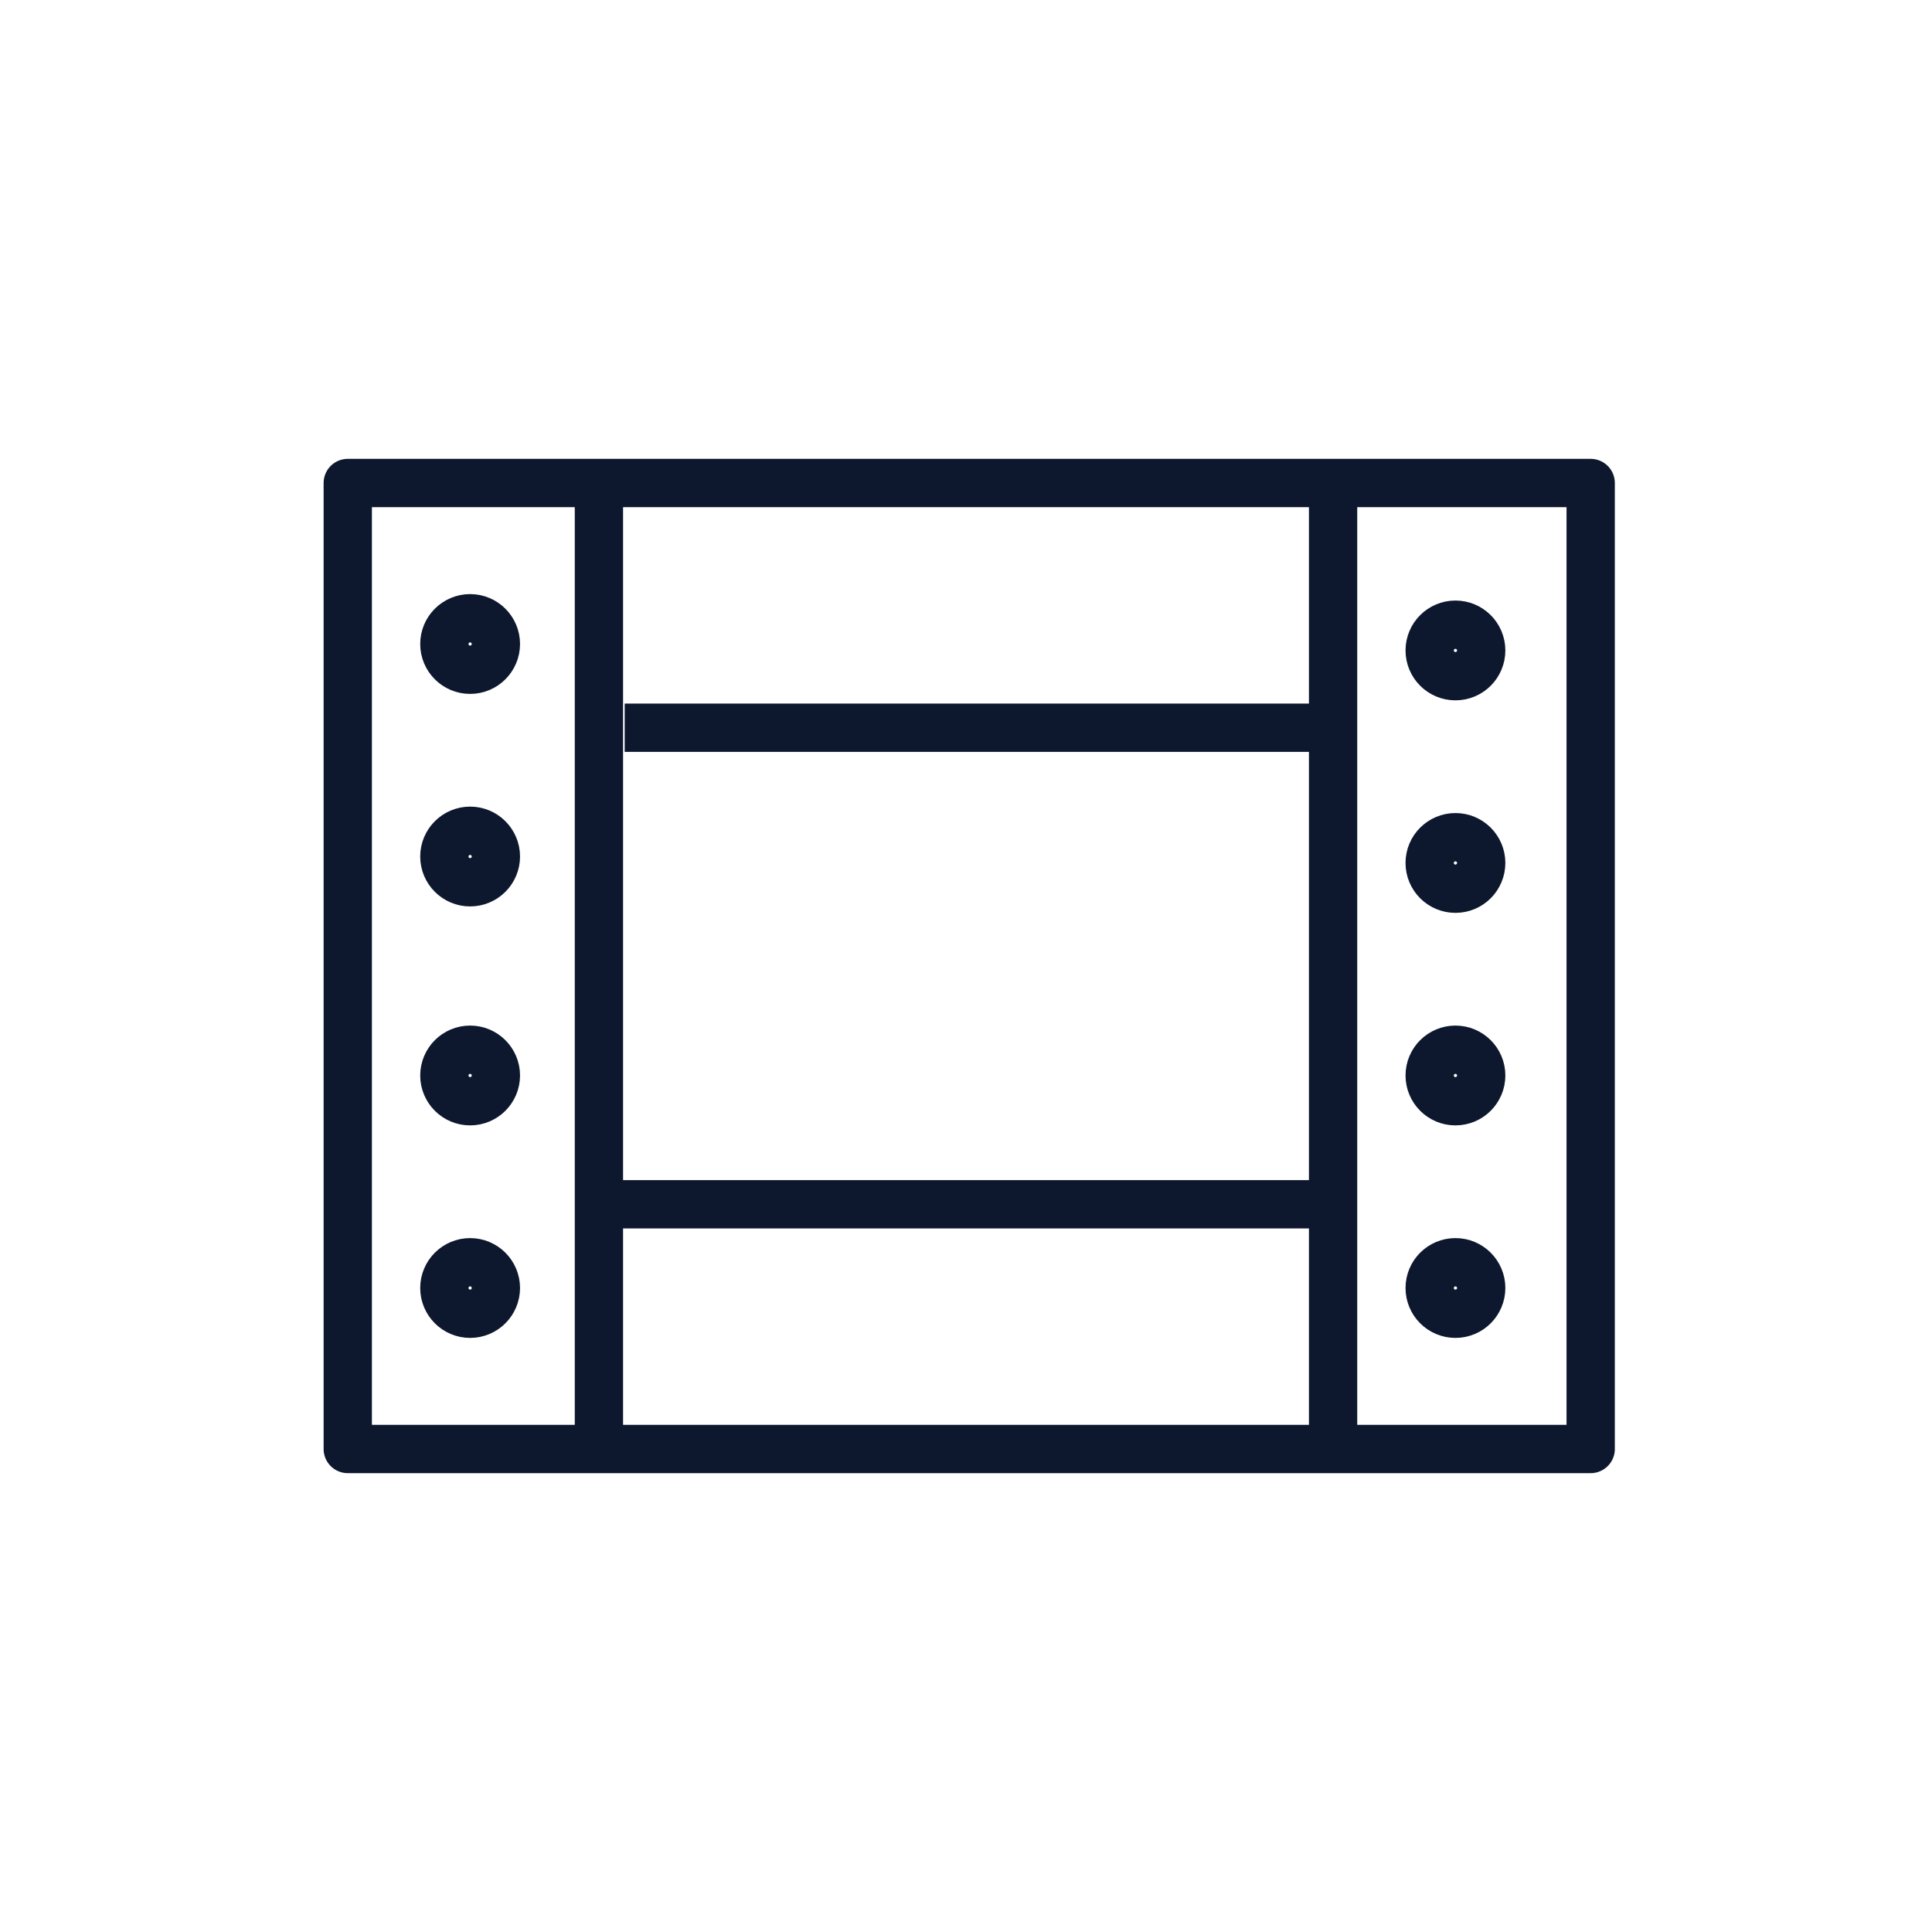 <?xml version="1.0" encoding="UTF-8"?>
<!-- Generator: Adobe Illustrator 22.0.1, SVG Export Plug-In . SVG Version: 6.00 Build 0)  -->
<svg xmlns="http://www.w3.org/2000/svg" xmlns:xlink="http://www.w3.org/1999/xlink" x="0px" y="0px" viewBox="0 0 30 30" style="enable-background:new 0 0 30 30;" xml:space="preserve">
<style type="text/css">
	.st0{fill:none;stroke:#0D182E;stroke-width:0.75;stroke-miterlimit:10;}
	.st1{fill:none;stroke:#0D182E;stroke-width:0.75;stroke-linecap:round;stroke-linejoin:round;stroke-miterlimit:10;}
	.st2{fill:none;stroke:#0D182E;stroke-width:0.75;stroke-linejoin:round;stroke-miterlimit:10;}
</style>
<g id="Background">
</g>
<g id="Footer">
</g>
<g id="Logo">
</g>
<g id="Event_listing_information">
</g>
<g id="Section_title">
</g>
<g id="Event_card_-_small">
	<g>
		<g>
			<line class="st0" x1="9.7" y1="11.3" x2="20.8" y2="11.3"></line>
			<line class="st0" x1="9.5" y1="18.7" x2="20.7" y2="18.7"></line>
		</g>
		<g>
			<line class="st0" x1="9.3" y1="7.7" x2="9.3" y2="22.5"></line>
			<line class="st0" x1="20.7" y1="7.7" x2="20.7" y2="22.5"></line>
			<rect x="5.4" y="7.5" class="st2" width="19.3" height="15"></rect>
			<circle class="st0" cx="7.3" cy="10" r="0.4"></circle>
			<circle class="st0" cx="7.3" cy="13.3" r="0.4"></circle>
			<circle class="st0" cx="7.3" cy="16.7" r="0.4"></circle>
			<circle class="st0" cx="7.3" cy="20" r="0.4"></circle>
			<circle class="st0" cx="22.6" cy="10.1" r="0.4"></circle>
			<circle class="st0" cx="22.6" cy="13.4" r="0.4"></circle>
			<circle class="st0" cx="22.6" cy="16.7" r="0.4"></circle>
			<circle class="st0" cx="22.6" cy="20" r="0.4"></circle>
		</g>
	</g>
</g>
<g id="Event_card_-_event_listing_header">
</g>
<g id="Event_card_-_home_page_header">
</g>
<g id="Home_page_event_filter">
</g>
</svg>
